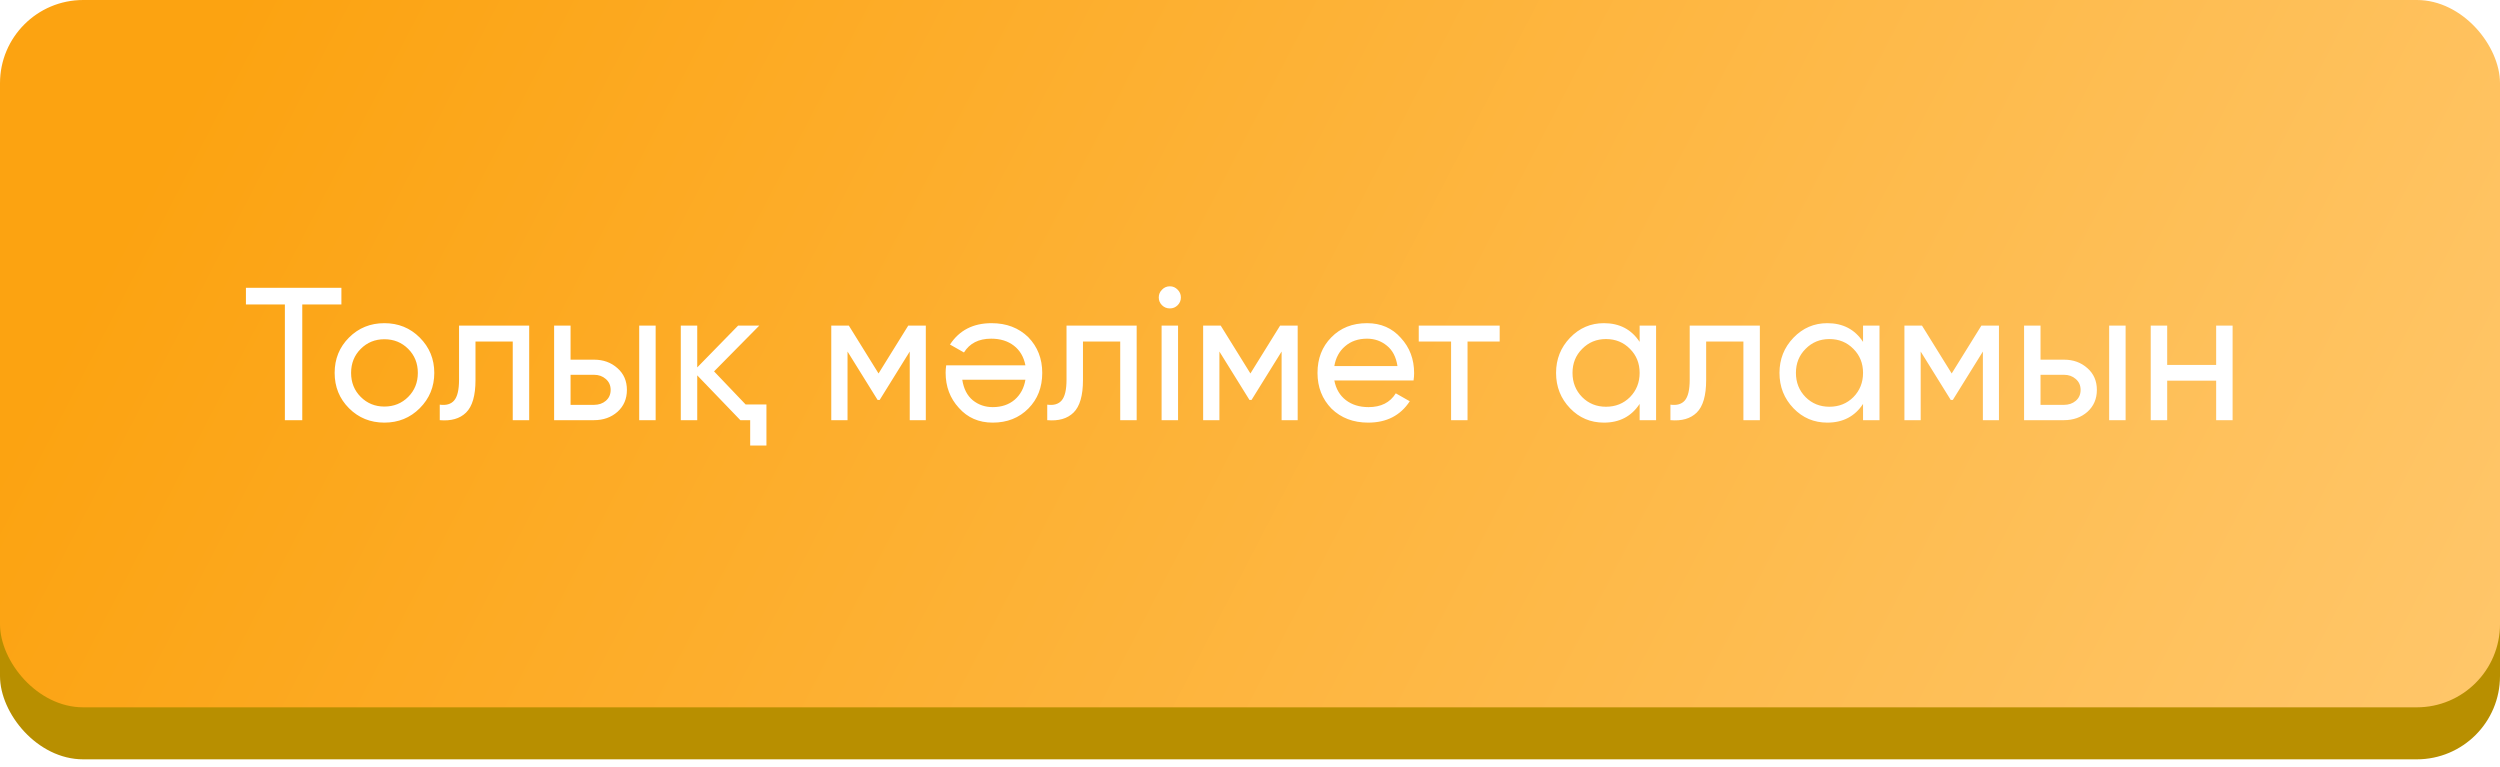 <?xml version="1.0" encoding="UTF-8"?> <svg xmlns="http://www.w3.org/2000/svg" width="238" height="73" viewBox="0 0 238 73" fill="none"> <g filter="url(#filter0_i_101_44)"> <rect y="4.951" width="238" height="67.337" rx="7.922" fill="#B88F00"></rect> </g> <g filter="url(#filter1_i_101_44)"> <rect width="238" height="67.337" rx="7.922" fill="url(#paint0_linear_101_44)"></rect> </g> <path d="M32.502 27.4V28.984H28.776V40H27.12V28.984H23.412V27.4H32.502ZM39.958 38.866C39.046 39.778 37.924 40.234 36.592 40.234C35.26 40.234 34.138 39.778 33.226 38.866C32.314 37.954 31.858 36.832 31.858 35.5C31.858 34.168 32.314 33.046 33.226 32.134C34.138 31.222 35.26 30.766 36.592 30.766C37.924 30.766 39.046 31.222 39.958 32.134C40.882 33.058 41.344 34.18 41.344 35.5C41.344 36.82 40.882 37.942 39.958 38.866ZM36.592 38.704C37.492 38.704 38.248 38.398 38.86 37.786C39.472 37.174 39.778 36.412 39.778 35.5C39.778 34.588 39.472 33.826 38.86 33.214C38.248 32.602 37.492 32.296 36.592 32.296C35.704 32.296 34.954 32.602 34.342 33.214C33.73 33.826 33.424 34.588 33.424 35.5C33.424 36.412 33.73 37.174 34.342 37.786C34.954 38.398 35.704 38.704 36.592 38.704ZM50.379 31V40H48.813V32.512H45.267V36.184C45.267 37.66 44.967 38.692 44.367 39.28C43.779 39.856 42.945 40.096 41.865 40V38.524C42.477 38.608 42.933 38.476 43.233 38.128C43.545 37.768 43.701 37.108 43.701 36.148V31H50.379ZM56.55 34.24C57.438 34.24 58.182 34.51 58.782 35.05C59.382 35.578 59.682 36.268 59.682 37.12C59.682 37.972 59.382 38.668 58.782 39.208C58.182 39.736 57.438 40 56.55 40H52.752V31H54.318V34.24H56.55ZM60.852 31H62.418V40H60.852V31ZM56.55 38.542C56.994 38.542 57.366 38.416 57.666 38.164C57.978 37.9 58.134 37.552 58.134 37.12C58.134 36.688 57.978 36.34 57.666 36.076C57.366 35.812 56.994 35.68 56.55 35.68H54.318V38.542H56.55ZM70.985 38.506H72.965V42.412H71.417V40H70.481L66.377 35.734V40H64.811V31H66.377V34.978L70.265 31H72.281L67.979 35.356L70.985 38.506ZM88.137 31V40H86.607V33.466L83.745 38.074H83.547L80.685 33.466V40H79.137V31H80.811L83.637 35.554L86.463 31H88.137ZM97.62 34.78C97.464 33.976 97.098 33.352 96.522 32.908C95.946 32.464 95.226 32.242 94.362 32.242C93.174 32.242 92.31 32.68 91.77 33.556L90.438 32.8C91.326 31.444 92.646 30.766 94.398 30.766C95.814 30.766 96.978 31.21 97.89 32.098C98.778 33.01 99.222 34.144 99.222 35.5C99.222 36.868 98.784 37.996 97.908 38.884C97.02 39.784 95.886 40.234 94.506 40.234C93.186 40.234 92.112 39.766 91.284 38.83C90.444 37.918 90.024 36.802 90.024 35.482C90.024 35.254 90.042 35.02 90.078 34.78H97.62ZM94.506 38.758C95.346 38.758 96.042 38.524 96.594 38.056C97.146 37.576 97.488 36.94 97.62 36.148H91.608C91.74 37.012 92.076 37.666 92.616 38.11C93.156 38.542 93.786 38.758 94.506 38.758ZM108.211 31V40H106.645V32.512H103.099V36.184C103.099 37.66 102.799 38.692 102.199 39.28C101.611 39.856 100.777 40.096 99.697 40V38.524C100.309 38.608 100.765 38.476 101.065 38.128C101.377 37.768 101.533 37.108 101.533 36.148V31H108.211ZM111.376 29.362C111.076 29.362 110.824 29.26 110.62 29.056C110.416 28.852 110.314 28.606 110.314 28.318C110.314 28.03 110.416 27.784 110.62 27.58C110.824 27.364 111.076 27.256 111.376 27.256C111.664 27.256 111.91 27.364 112.114 27.58C112.318 27.784 112.42 28.03 112.42 28.318C112.42 28.606 112.318 28.852 112.114 29.056C111.91 29.26 111.664 29.362 111.376 29.362ZM110.584 40V31H112.15V40H110.584ZM123.539 31V40H122.009V33.466L119.147 38.074H118.949L116.087 33.466V40H114.539V31H116.213L119.039 35.554L121.865 31H123.539ZM127.028 36.22C127.184 37.024 127.55 37.648 128.126 38.092C128.702 38.536 129.422 38.758 130.286 38.758C131.474 38.758 132.338 38.32 132.878 37.444L134.21 38.2C133.322 39.556 132.002 40.234 130.25 40.234C128.834 40.234 127.67 39.79 126.758 38.902C125.87 37.99 125.426 36.856 125.426 35.5C125.426 34.132 125.864 33.004 126.74 32.116C127.616 31.216 128.75 30.766 130.142 30.766C131.462 30.766 132.536 31.234 133.364 32.17C134.204 33.082 134.624 34.198 134.624 35.518C134.624 35.758 134.606 35.992 134.57 36.22H127.028ZM130.142 32.242C129.302 32.242 128.606 32.482 128.054 32.962C127.502 33.43 127.16 34.06 127.028 34.852H133.04C132.908 33.988 132.572 33.34 132.032 32.908C131.492 32.464 130.862 32.242 130.142 32.242ZM142.769 31V32.512H139.709V40H138.143V32.512H135.065V31H142.769ZM156.093 31H157.659V40H156.093V38.452C155.313 39.64 154.179 40.234 152.691 40.234C151.419 40.234 150.345 39.778 149.469 38.866C148.581 37.942 148.137 36.82 148.137 35.5C148.137 34.192 148.581 33.076 149.469 32.152C150.357 31.228 151.431 30.766 152.691 30.766C154.179 30.766 155.313 31.36 156.093 32.548V31ZM152.889 38.722C153.801 38.722 154.563 38.416 155.175 37.804C155.787 37.18 156.093 36.412 156.093 35.5C156.093 34.588 155.787 33.826 155.175 33.214C154.563 32.59 153.801 32.278 152.889 32.278C151.989 32.278 151.233 32.59 150.621 33.214C150.009 33.826 149.703 34.588 149.703 35.5C149.703 36.412 150.009 37.18 150.621 37.804C151.233 38.416 151.989 38.722 152.889 38.722ZM167.538 31V40H165.972V32.512H162.426V36.184C162.426 37.66 162.126 38.692 161.526 39.28C160.938 39.856 160.104 40.096 159.024 40V38.524C159.636 38.608 160.092 38.476 160.392 38.128C160.704 37.768 160.86 37.108 160.86 36.148V31H167.538ZM177.362 31H178.928V40H177.362V38.452C176.582 39.64 175.448 40.234 173.96 40.234C172.688 40.234 171.614 39.778 170.738 38.866C169.85 37.942 169.406 36.82 169.406 35.5C169.406 34.192 169.85 33.076 170.738 32.152C171.626 31.228 172.7 30.766 173.96 30.766C175.448 30.766 176.582 31.36 177.362 32.548V31ZM174.158 38.722C175.07 38.722 175.832 38.416 176.444 37.804C177.056 37.18 177.362 36.412 177.362 35.5C177.362 34.588 177.056 33.826 176.444 33.214C175.832 32.59 175.07 32.278 174.158 32.278C173.258 32.278 172.502 32.59 171.89 33.214C171.278 33.826 170.972 34.588 170.972 35.5C170.972 36.412 171.278 37.18 171.89 37.804C172.502 38.416 173.258 38.722 174.158 38.722ZM190.301 31V40H188.771V33.466L185.909 38.074H185.711L182.849 33.466V40H181.301V31H182.975L185.801 35.554L188.627 31H190.301ZM196.49 34.24C197.378 34.24 198.122 34.51 198.722 35.05C199.322 35.578 199.622 36.268 199.622 37.12C199.622 37.972 199.322 38.668 198.722 39.208C198.122 39.736 197.378 40 196.49 40H192.692V31H194.258V34.24H196.49ZM200.792 31H202.358V40H200.792V31ZM196.49 38.542C196.934 38.542 197.306 38.416 197.606 38.164C197.918 37.9 198.074 37.552 198.074 37.12C198.074 36.688 197.918 36.34 197.606 36.076C197.306 35.812 196.934 35.68 196.49 35.68H194.258V38.542H196.49ZM210.978 31H212.544V40H210.978V36.238H206.316V40H204.75V31H206.316V34.744H210.978V31Z" fill="white"></path> <defs> <filter id="filter0_i_101_44" x="0" y="4.951" width="238" height="67.337" filterUnits="userSpaceOnUse" color-interpolation-filters="sRGB"> <feFlood flood-opacity="0" result="BackgroundImageFix"></feFlood> <feBlend mode="normal" in="SourceGraphic" in2="BackgroundImageFix" result="shape"></feBlend> <feColorMatrix in="SourceAlpha" type="matrix" values="0 0 0 0 0 0 0 0 0 0 0 0 0 0 0 0 0 0 127 0" result="hardAlpha"></feColorMatrix> <feOffset></feOffset> <feGaussianBlur stdDeviation="7.922"></feGaussianBlur> <feComposite in2="hardAlpha" operator="arithmetic" k2="-1" k3="1"></feComposite> <feColorMatrix type="matrix" values="0 0 0 0 1 0 0 0 0 0.99 0 0 0 0 0.672 0 0 0 1 0"></feColorMatrix> <feBlend mode="normal" in2="shape" result="effect1_innerShadow_101_44"></feBlend> </filter> <filter id="filter1_i_101_44" x="0" y="0" width="238" height="67.337" filterUnits="userSpaceOnUse" color-interpolation-filters="sRGB"> <feFlood flood-opacity="0" result="BackgroundImageFix"></feFlood> <feBlend mode="normal" in="SourceGraphic" in2="BackgroundImageFix" result="shape"></feBlend> <feColorMatrix in="SourceAlpha" type="matrix" values="0 0 0 0 0 0 0 0 0 0 0 0 0 0 0 0 0 0 127 0" result="hardAlpha"></feColorMatrix> <feOffset></feOffset> <feGaussianBlur stdDeviation="7.922"></feGaussianBlur> <feComposite in2="hardAlpha" operator="arithmetic" k2="-1" k3="1"></feComposite> <feColorMatrix type="matrix" values="0 0 0 0 1 0 0 0 0 0.99 0 0 0 0 0.672 0 0 0 1 0"></feColorMatrix> <feBlend mode="normal" in2="shape" result="effect1_innerShadow_101_44"></feBlend> </filter> <linearGradient id="paint0_linear_101_44" x1="22.862" y1="8.56035e-06" x2="217.86" y2="101.032" gradientUnits="userSpaceOnUse"> <stop stop-color="#FCA311"></stop> <stop offset="1" stop-color="#FFC669"></stop> </linearGradient> </defs> </svg> 